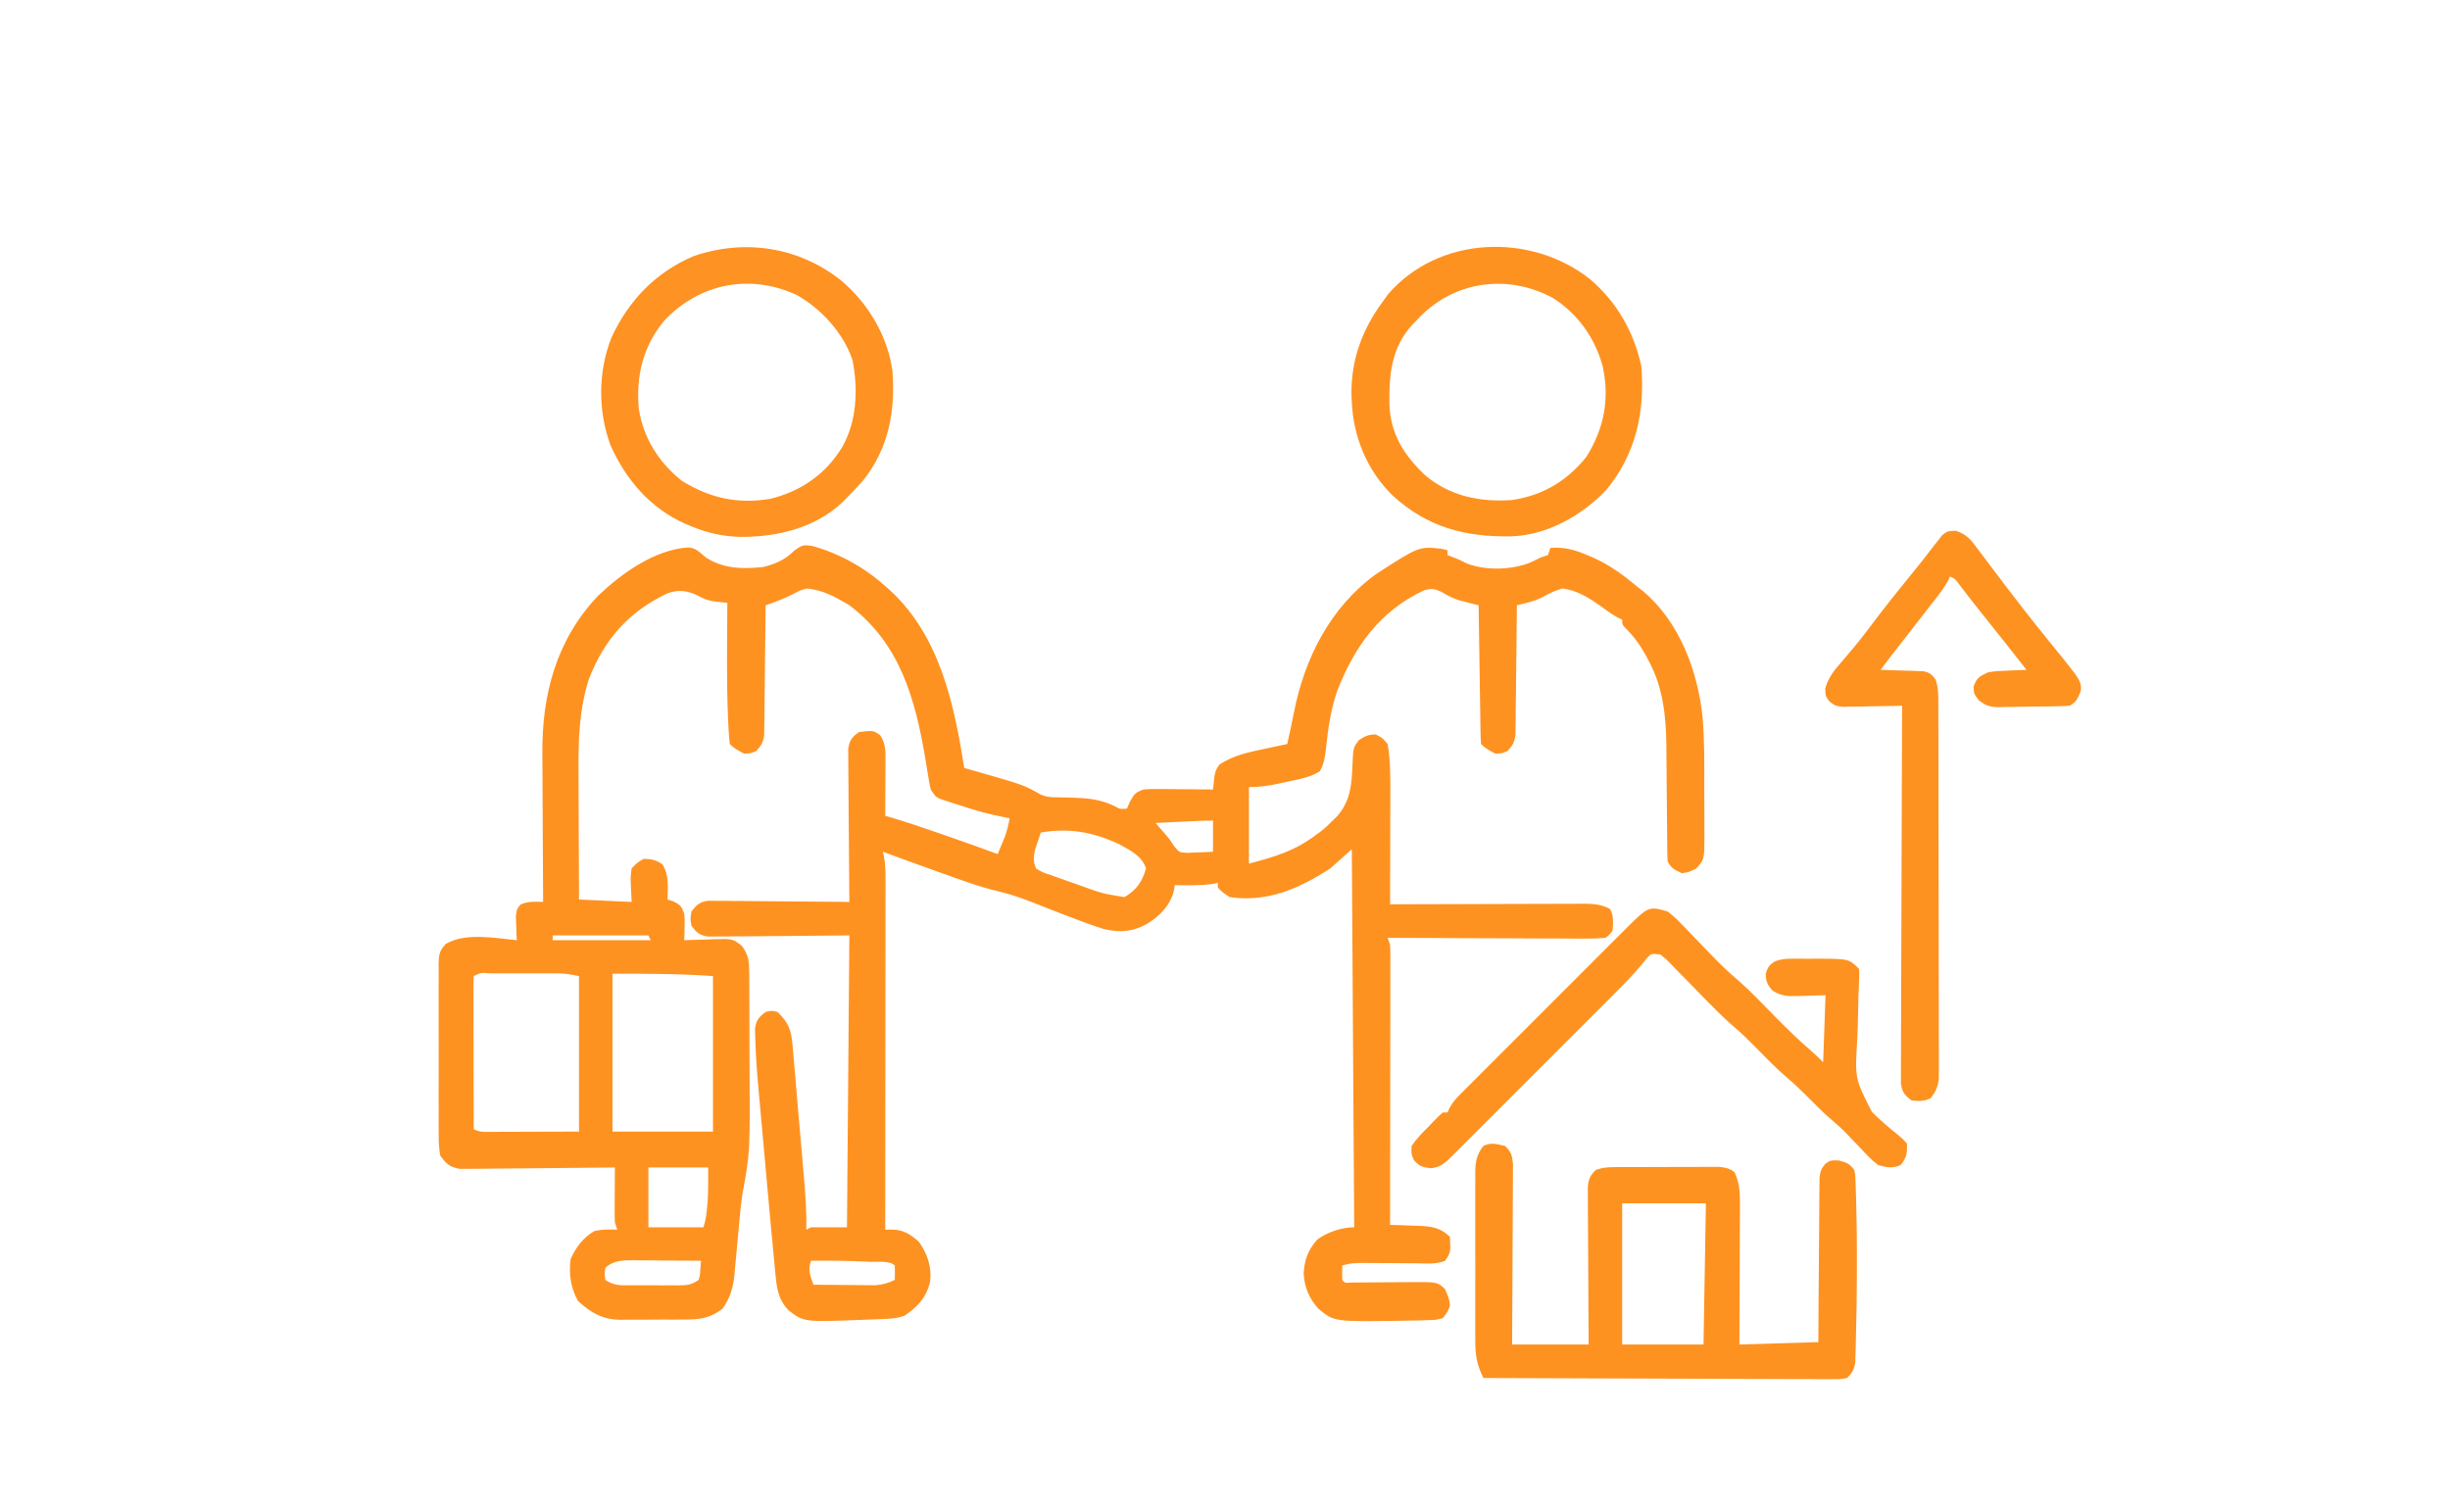 <?xml version="1.0" encoding="UTF-8"?>
<svg version="1.1" xmlns="http://www.w3.org/2000/svg" width="1024" height="632">
<path d="M0 0 C11.11 2.958 22.15 9.114 30.625 16.812 C31.358 17.454 32.092 18.096 32.848 18.758 C53.453 37.914 59.454 66.129 63.625 92.812 C64.701 93.115 65.778 93.418 66.887 93.73 C88.363 99.859 88.363 99.859 95.5 103.865 C97.918 104.943 99.62 105.066 102.258 105.086 C103.142 105.104 104.027 105.122 104.938 105.141 C105.866 105.156 106.794 105.172 107.75 105.188 C114.687 105.39 120.597 105.737 126.883 108.973 C128.753 110.03 128.753 110.03 131.625 109.812 C132.037 108.864 132.45 107.915 132.875 106.938 C134.748 103.592 135.162 103.036 138.625 101.812 C141.741 101.585 141.741 101.585 145.359 101.617 C146.655 101.624 147.95 101.63 149.285 101.637 C150.648 101.653 152.012 101.67 153.375 101.688 C154.754 101.698 156.133 101.707 157.512 101.715 C160.883 101.738 164.254 101.771 167.625 101.812 C167.758 100.54 167.891 99.268 168.027 97.957 C168.326 95.094 168.536 93.944 170.188 91.5 C176.07 87.428 183.229 86.068 190.125 84.625 C190.947 84.448 191.77 84.271 192.617 84.088 C194.619 83.657 196.622 83.234 198.625 82.812 C199.624 78.405 200.602 73.998 201.449 69.559 C205.89 46.945 216.629 25.732 235.625 11.875 C253.711 0.167 253.711 0.167 263.062 1.188 C263.908 1.394 264.754 1.6 265.625 1.812 C265.625 2.473 265.625 3.132 265.625 3.812 C267.288 4.488 268.956 5.152 270.625 5.812 C272.265 6.617 272.265 6.617 273.938 7.438 C281.997 10.42 292.544 10.051 300.438 6.875 C301.84 6.201 303.237 5.516 304.625 4.812 C306.11 4.317 306.11 4.317 307.625 3.812 C307.955 2.822 308.285 1.833 308.625 0.812 C314.388 0.458 318.524 1.508 323.812 3.75 C324.552 4.058 325.292 4.367 326.054 4.685 C333.077 7.759 338.753 11.88 344.625 16.812 C345.48 17.471 346.334 18.13 347.215 18.809 C362.541 31.551 370.248 52.367 372.232 71.589 C373.055 81.187 372.958 90.838 372.941 100.464 C372.937 104.098 372.961 107.73 372.986 111.363 C372.989 113.685 372.989 116.007 372.988 118.328 C372.997 119.408 373.007 120.488 373.016 121.601 C372.958 131.039 372.958 131.039 369.625 134.812 C366.75 136.312 366.75 136.312 363.625 136.812 C360.68 135.504 359.078 134.718 357.625 131.812 C357.521 129.982 357.479 128.149 357.467 126.316 C357.452 124.587 357.452 124.587 357.436 122.823 C357.429 121.568 357.422 120.313 357.414 119.02 C357.393 117.042 357.372 115.065 357.35 113.088 C357.297 108.215 357.253 103.342 357.224 98.469 C357.207 95.742 357.182 93.016 357.149 90.289 C357.118 87.729 357.098 85.169 357.092 82.609 C356.929 70.871 355.556 58.837 349.875 48.375 C349.531 47.71 349.187 47.046 348.832 46.361 C346.38 41.786 343.569 37.873 339.875 34.195 C338.625 32.812 338.625 32.812 338.625 30.812 C338.059 30.552 337.493 30.292 336.91 30.023 C334.418 28.703 332.313 27.136 330.062 25.438 C324.94 21.877 319.939 18.536 313.625 17.812 C310.598 18.664 308.147 19.817 305.426 21.383 C301.884 23.191 298.493 23.892 294.625 24.812 C294.619 25.518 294.613 26.223 294.607 26.95 C294.549 33.6 294.477 40.251 294.389 46.901 C294.345 50.32 294.305 53.739 294.279 57.158 C294.248 61.09 294.193 65.021 294.137 68.953 C294.13 70.179 294.124 71.405 294.117 72.669 C294.088 74.38 294.088 74.38 294.057 76.126 C294.046 77.13 294.035 78.133 294.024 79.168 C293.563 82.221 292.738 83.592 290.625 85.812 C288.25 86.75 288.25 86.75 285.625 86.812 C283.342 85.671 281.435 84.622 279.625 82.812 C279.502 81.003 279.447 79.188 279.42 77.375 C279.4 76.214 279.38 75.052 279.359 73.856 C279.334 71.961 279.334 71.961 279.309 70.027 C279.288 68.741 279.267 67.455 279.246 66.131 C279.19 62.706 279.141 59.282 279.093 55.857 C279.043 52.365 278.987 48.873 278.932 45.381 C278.824 38.525 278.723 31.669 278.625 24.812 C277.882 24.626 277.14 24.439 276.375 24.246 C275.394 23.991 274.413 23.736 273.402 23.473 C272.433 23.224 271.463 22.975 270.465 22.719 C267.736 21.848 265.609 20.757 263.188 19.25 C260.191 17.861 259.018 17.707 255.785 18.578 C237.299 27.238 226.653 42.208 219.477 60.785 C216.796 68.596 215.681 76.47 214.839 84.654 C214.417 88.262 214.039 91.093 212.215 94.262 C208.003 96.784 203.46 97.578 198.688 98.562 C197.698 98.783 196.709 99.003 195.689 99.23 C191.143 100.215 187.324 100.812 182.625 100.812 C182.625 111.373 182.625 121.933 182.625 132.812 C193.206 130.019 201.82 127.514 210.625 120.812 C211.277 120.341 211.93 119.869 212.602 119.383 C214.423 117.962 216.013 116.467 217.625 114.812 C218.255 114.199 218.886 113.585 219.535 112.953 C225.238 106.348 225.6 99.527 225.919 91.125 C226.232 84.344 226.232 84.344 228.523 81.242 C231.064 79.514 232.532 78.812 235.625 78.812 C238.375 80.188 238.375 80.188 240.625 82.812 C241.871 90.306 241.755 97.8 241.723 105.379 C241.721 107.291 241.721 107.291 241.718 109.241 C241.714 112.6 241.705 115.959 241.694 119.317 C241.683 122.756 241.679 126.196 241.674 129.635 C241.663 136.361 241.646 143.087 241.625 149.812 C243.243 149.806 243.243 149.806 244.894 149.799 C255.061 149.758 265.229 149.729 275.396 149.709 C280.623 149.698 285.85 149.684 291.077 149.662 C296.122 149.64 301.166 149.628 306.211 149.623 C308.135 149.619 310.06 149.612 311.984 149.601 C314.68 149.587 317.375 149.585 320.071 149.585 C320.867 149.578 321.662 149.571 322.482 149.564 C326.614 149.579 329.963 149.807 333.625 151.812 C335.15 154.862 334.861 157.455 334.625 160.812 C333.348 162.513 333.348 162.513 331.625 163.812 C328.656 164.093 325.899 164.191 322.931 164.153 C322.043 164.154 321.155 164.154 320.24 164.154 C317.302 164.152 314.364 164.129 311.426 164.105 C309.39 164.1 307.354 164.096 305.318 164.093 C299.957 164.081 294.596 164.052 289.235 164.018 C283.765 163.988 278.296 163.974 272.826 163.959 C262.092 163.927 251.359 163.876 240.625 163.812 C240.955 164.803 241.285 165.792 241.625 166.812 C241.715 168.411 241.747 170.014 241.745 171.615 C241.747 173.098 241.747 173.098 241.749 174.611 C241.746 175.694 241.742 176.777 241.739 177.893 C241.739 179.035 241.739 180.177 241.739 181.353 C241.738 185.135 241.73 188.917 241.723 192.699 C241.721 195.318 241.719 197.937 241.718 200.556 C241.715 206.75 241.707 212.944 241.697 219.138 C241.686 226.19 241.68 233.242 241.675 240.294 C241.665 254.8 241.647 269.306 241.625 283.812 C242.939 283.85 244.252 283.887 245.605 283.926 C247.341 283.991 249.077 284.058 250.812 284.125 C251.677 284.148 252.541 284.17 253.432 284.193 C258.729 284.417 262.689 284.877 266.625 288.812 C266.984 295.274 266.984 295.274 264.625 298.812 C260.891 300.377 256.7 299.92 252.719 299.875 C251.957 299.871 251.195 299.867 250.411 299.864 C247.16 299.847 243.911 299.819 240.661 299.792 C238.284 299.774 235.908 299.762 233.531 299.75 C232.799 299.742 232.066 299.733 231.312 299.725 C227.936 299.709 224.851 299.75 221.625 300.812 C221.582 302.812 221.584 304.813 221.625 306.812 C222.747 308.162 222.747 308.162 225.657 307.91 C227.003 307.903 228.349 307.891 229.695 307.875 C230.41 307.871 231.124 307.867 231.86 307.864 C234.925 307.847 237.989 307.819 241.053 307.792 C243.288 307.774 245.523 307.762 247.758 307.75 C248.782 307.738 248.782 307.738 249.826 307.725 C261.397 307.667 261.397 307.667 264.5 310.562 C265.783 313.129 266.485 314.933 266.625 317.812 C265.52 320.422 265.52 320.422 263.625 322.812 C260.832 323.52 260.832 323.52 257.438 323.625 C256.186 323.67 254.934 323.715 253.645 323.762 C252.305 323.781 250.965 323.798 249.625 323.812 C248.309 323.84 246.993 323.867 245.637 323.895 C218.182 324.293 218.182 324.293 211.625 318.812 C207.745 314.503 205.826 309.896 205.496 304.113 C205.816 298.401 207.38 294.209 211.188 289.938 C215.424 286.853 221.373 284.812 226.625 284.812 C226.13 206.602 226.13 206.602 225.625 126.812 C222.655 129.452 219.685 132.093 216.625 134.812 C203.681 143.226 190.446 149.067 174.625 146.812 C171.703 144.914 171.703 144.914 169.625 142.812 C169.625 142.153 169.625 141.493 169.625 140.812 C168.882 140.977 168.14 141.143 167.375 141.312 C162.121 142.013 156.917 141.89 151.625 141.812 C151.513 142.555 151.401 143.298 151.285 144.062 C149.838 150.091 145.569 154.483 140.438 157.75 C134.271 161.338 128.48 161.793 121.613 160.047 C115.42 158.041 109.364 155.719 103.297 153.359 C102.168 152.921 101.04 152.482 99.877 152.031 C97.636 151.156 95.398 150.272 93.164 149.379 C88.12 147.394 83.185 145.619 77.902 144.383 C69.848 142.492 62.15 139.607 54.375 136.812 C52.86 136.273 51.344 135.734 49.828 135.195 C43.072 132.79 36.336 130.342 29.625 127.812 C29.788 128.505 29.95 129.198 30.117 129.912 C30.671 133.076 30.748 136.01 30.745 139.222 C30.747 141.164 30.747 141.164 30.749 143.144 C30.746 144.571 30.742 145.998 30.739 147.425 C30.738 148.933 30.738 150.441 30.739 151.949 C30.739 156.038 30.733 160.126 30.726 164.215 C30.72 168.489 30.72 172.764 30.718 177.039 C30.715 185.131 30.707 193.224 30.697 201.316 C30.686 210.53 30.68 219.744 30.675 228.958 C30.665 247.91 30.647 266.861 30.625 285.812 C31.57 285.796 32.514 285.779 33.488 285.762 C38.227 285.838 41.123 287.721 44.625 290.812 C48.297 295.842 50.245 301.771 49.289 308.004 C47.618 314.419 44.051 318.137 38.625 321.812 C35.668 322.798 33.492 323.007 30.398 323.129 C29.366 323.171 28.333 323.213 27.27 323.256 C26.191 323.295 25.112 323.334 24 323.375 C22.944 323.418 21.889 323.461 20.801 323.506 C-3.399 324.45 -3.399 324.45 -9.812 319.5 C-14.445 314.641 -14.81 309.577 -15.392 303.163 C-15.515 301.907 -15.515 301.907 -15.64 300.626 C-15.893 298.022 -16.135 295.417 -16.375 292.812 C-16.522 291.265 -16.67 289.717 -16.818 288.17 C-17.259 283.516 -17.682 278.86 -18.102 274.203 C-18.177 273.368 -18.252 272.532 -18.33 271.672 C-18.727 267.265 -19.123 262.858 -19.517 258.451 C-19.839 254.851 -20.165 251.252 -20.494 247.653 C-20.898 243.242 -21.295 238.83 -21.688 234.418 C-21.836 232.761 -21.987 231.105 -22.14 229.448 C-22.877 221.455 -23.524 213.46 -23.716 205.433 C-23.766 203.659 -23.766 203.659 -23.817 201.849 C-23.282 198.171 -22.292 197.038 -19.375 194.812 C-16.938 194.188 -16.938 194.188 -14.375 194.812 C-9.974 199.188 -8.712 202.005 -8.165 208.327 C-8.096 209.055 -8.027 209.783 -7.956 210.533 C-7.734 212.923 -7.545 215.314 -7.355 217.707 C-7.207 219.381 -7.058 221.055 -6.906 222.728 C-6.513 227.128 -6.147 231.529 -5.787 235.931 C-5.489 239.507 -5.172 243.082 -4.854 246.657 C-4.473 250.944 -4.1 255.232 -3.73 259.52 C-3.661 260.328 -3.591 261.136 -3.519 261.969 C-2.838 269.924 -2.177 277.82 -2.375 285.812 C-1.715 285.483 -1.055 285.152 -0.375 284.812 C4.575 284.812 9.525 284.812 14.625 284.812 C15.12 224.423 15.12 224.423 15.625 162.812 C-4.599 162.971 -4.599 162.971 -24.823 163.173 C-27.356 163.185 -29.889 163.195 -32.422 163.203 C-33.74 163.224 -35.058 163.244 -36.417 163.265 C-37.675 163.266 -38.933 163.266 -40.229 163.267 C-41.868 163.28 -41.868 163.28 -43.54 163.294 C-47.063 162.696 -48.231 161.622 -50.375 158.812 C-50.875 155.812 -50.875 155.812 -50.375 152.812 C-48.231 150.003 -47.063 148.929 -43.54 148.331 C-42.448 148.34 -41.355 148.349 -40.229 148.358 C-38.368 148.359 -38.368 148.359 -36.469 148.359 C-35.12 148.38 -33.771 148.401 -32.422 148.422 C-31.038 148.429 -29.653 148.435 -28.269 148.439 C-24.632 148.454 -20.996 148.494 -17.359 148.538 C-13.646 148.579 -9.932 148.597 -6.219 148.617 C1.063 148.66 8.344 148.728 15.625 148.812 C15.616 147.982 15.607 147.152 15.598 146.296 C15.518 138.468 15.457 130.641 15.418 122.813 C15.397 118.788 15.369 114.764 15.323 110.74 C15.28 106.856 15.256 102.972 15.245 99.088 C15.238 97.607 15.224 96.125 15.202 94.644 C15.173 92.568 15.169 90.493 15.171 88.417 C15.162 87.236 15.153 86.054 15.144 84.837 C15.727 81.169 16.662 79.993 19.625 77.812 C25.58 77.081 25.58 77.081 28.5 79.125 C30.946 82.795 30.741 86.175 30.723 90.449 C30.719 91.748 30.716 93.047 30.713 94.385 C30.705 95.757 30.696 97.128 30.688 98.5 C30.682 99.883 30.678 101.267 30.674 102.65 C30.662 106.038 30.646 109.425 30.625 112.812 C31.197 112.978 31.769 113.143 32.358 113.313 C39.503 115.412 46.532 117.797 53.562 120.25 C54.665 120.632 55.768 121.014 56.904 121.408 C63.834 123.816 70.738 126.285 77.625 128.812 C77.922 128.093 78.219 127.374 78.526 126.634 C79.235 124.918 79.943 123.203 80.652 121.488 C81.583 118.927 82.122 116.485 82.625 113.812 C82.031 113.708 81.436 113.604 80.824 113.496 C74.239 112.268 67.974 110.496 61.625 108.375 C60.685 108.075 59.746 107.776 58.777 107.467 C57.881 107.17 56.986 106.873 56.062 106.566 C55.257 106.302 54.451 106.037 53.621 105.764 C51.625 104.812 51.625 104.812 49.625 101.812 C49.194 99.922 48.846 98.013 48.547 96.098 C48.359 94.946 48.171 93.794 47.977 92.607 C47.778 91.376 47.58 90.144 47.375 88.875 C43.104 63.848 36.821 40.837 15.625 24.812 C9.953 21.401 4.331 18.26 -2.375 17.812 C-5.204 18.677 -5.204 18.677 -7.875 20.125 C-11.658 22.022 -15.349 23.506 -19.375 24.812 C-19.381 25.518 -19.387 26.223 -19.393 26.95 C-19.451 33.6 -19.523 40.251 -19.611 46.901 C-19.655 50.32 -19.695 53.739 -19.721 57.158 C-19.752 61.09 -19.807 65.021 -19.863 68.953 C-19.87 70.179 -19.876 71.405 -19.883 72.669 C-19.912 74.38 -19.912 74.38 -19.943 76.126 C-19.959 77.632 -19.959 77.632 -19.976 79.168 C-20.437 82.221 -21.262 83.592 -23.375 85.812 C-25.75 86.75 -25.75 86.75 -28.375 86.812 C-30.658 85.671 -32.565 84.622 -34.375 82.812 C-34.635 80.262 -34.811 77.746 -34.938 75.188 C-34.98 74.353 -35.022 73.519 -35.066 72.659 C-35.761 56.398 -35.454 40.085 -35.375 23.812 C-37.378 23.585 -39.381 23.357 -41.384 23.13 C-43.835 22.739 -45.707 21.88 -47.875 20.688 C-52.301 18.644 -55.73 18.155 -60.375 19.812 C-76.535 27.41 -86.825 39.111 -93.25 55.688 C-97.355 68.455 -97.667 81.316 -97.57 94.59 C-97.567 96.138 -97.564 97.686 -97.562 99.234 C-97.554 103.253 -97.535 107.272 -97.512 111.292 C-97.492 115.415 -97.483 119.539 -97.473 123.662 C-97.451 131.712 -97.416 139.762 -97.375 147.812 C-90.115 148.143 -82.855 148.472 -75.375 148.812 C-75.478 146.585 -75.581 144.357 -75.688 142.062 C-75.863 138.266 -75.863 138.266 -75.375 134.812 C-73.051 132.355 -73.051 132.355 -70.375 130.812 C-67.15 130.877 -65.223 131.228 -62.562 133.062 C-59.613 137.409 -60.29 142.777 -60.375 147.812 C-59.199 148.184 -59.199 148.184 -58 148.562 C-54.907 150.035 -54.536 150.673 -53.375 153.812 C-53.18 156.609 -53.18 156.609 -53.25 159.562 C-53.268 160.547 -53.286 161.532 -53.305 162.547 C-53.328 163.295 -53.351 164.042 -53.375 164.812 C-52.765 164.786 -52.155 164.76 -51.527 164.733 C-48.747 164.629 -45.968 164.564 -43.188 164.5 C-41.748 164.437 -41.748 164.437 -40.279 164.373 C-33.108 164.249 -33.108 164.249 -29.262 167.207 C-26.296 171.302 -26.222 174.132 -26.214 179.05 C-26.209 179.797 -26.204 180.544 -26.199 181.313 C-26.184 183.799 -26.177 186.284 -26.172 188.77 C-26.168 190.051 -26.168 190.051 -26.163 191.359 C-26.148 195.903 -26.139 200.446 -26.135 204.99 C-26.13 208.713 -26.117 212.435 -26.094 216.158 C-25.868 253.478 -25.868 253.478 -29.002 270.557 C-29.678 274.647 -30.029 278.768 -30.402 282.895 C-30.518 284.11 -30.518 284.11 -30.635 285.349 C-30.944 288.608 -31.247 291.866 -31.529 295.127 C-31.743 297.572 -31.978 300.014 -32.215 302.457 C-32.272 303.181 -32.33 303.905 -32.389 304.651 C-32.923 309.922 -34.22 314.485 -37.375 318.812 C-42.808 323.081 -47.423 323.417 -54.184 323.379 C-55.109 323.385 -56.035 323.391 -56.988 323.398 C-58.937 323.405 -60.886 323.402 -62.835 323.389 C-65.801 323.375 -68.763 323.409 -71.729 323.447 C-73.63 323.448 -75.532 323.446 -77.434 323.441 C-78.311 323.455 -79.188 323.468 -80.092 323.482 C-87.613 323.369 -92.229 320.628 -97.75 315.688 C-100.86 310.184 -101.706 304.292 -100.875 298.062 C-98.587 293.105 -95.684 289.174 -90.938 286.375 C-87.702 285.665 -84.676 285.683 -81.375 285.812 C-81.87 284.327 -81.87 284.327 -82.375 282.812 C-82.457 281.039 -82.482 279.263 -82.473 277.488 C-82.468 275.946 -82.468 275.946 -82.463 274.373 C-82.45 272.765 -82.45 272.765 -82.438 271.125 C-82.433 270.042 -82.428 268.958 -82.424 267.842 C-82.412 265.165 -82.396 262.489 -82.375 259.812 C-83.216 259.824 -84.057 259.835 -84.923 259.846 C-92.853 259.946 -100.783 260.022 -108.714 260.072 C-112.791 260.098 -116.868 260.133 -120.945 260.19 C-124.881 260.244 -128.816 260.274 -132.752 260.287 C-134.253 260.296 -135.753 260.314 -137.253 260.341 C-139.358 260.378 -141.46 260.382 -143.565 260.38 C-144.762 260.391 -145.959 260.402 -147.192 260.414 C-151.467 259.606 -152.871 258.352 -155.375 254.812 C-155.87 251.821 -156.061 249.4 -156.022 246.414 C-156.035 245.164 -156.035 245.164 -156.049 243.889 C-156.07 241.143 -156.056 238.399 -156.039 235.652 C-156.042 233.741 -156.047 231.83 -156.054 229.918 C-156.061 225.916 -156.05 221.914 -156.027 217.912 C-155.998 212.781 -156.015 207.652 -156.045 202.521 C-156.063 198.576 -156.057 194.63 -156.044 190.685 C-156.041 188.793 -156.045 186.901 -156.056 185.009 C-156.069 182.366 -156.05 179.725 -156.022 177.082 C-156.032 176.3 -156.042 175.518 -156.053 174.712 C-155.977 170.856 -155.718 169.172 -153.012 166.336 C-144.715 161.543 -132.508 163.922 -123.375 164.812 C-123.421 163.909 -123.468 163.005 -123.516 162.074 C-123.552 160.895 -123.588 159.715 -123.625 158.5 C-123.671 157.328 -123.718 156.156 -123.766 154.949 C-123.375 151.812 -123.375 151.812 -121.797 149.895 C-118.59 148.462 -115.852 148.742 -112.375 148.812 C-112.382 147.869 -112.388 146.925 -112.395 145.952 C-112.456 136.995 -112.501 128.037 -112.53 119.08 C-112.546 114.476 -112.567 109.873 -112.601 105.269 C-112.634 100.815 -112.652 96.36 -112.66 91.906 C-112.665 90.218 -112.676 88.531 -112.692 86.844 C-112.922 62.162 -106.855 39.191 -89.375 20.812 C-79.522 11.447 -65.748 1.554 -51.738 0.641 C-48.365 0.886 -46.978 2.683 -44.375 4.812 C-36.912 9.635 -29.028 9.726 -20.375 8.812 C-15.176 7.537 -11.148 5.752 -7.375 1.938 C-4.125 -0.365 -3.716 -0.537 0 0 Z M159.738 115.031 C158.8 115.076 157.863 115.121 156.896 115.168 C155.92 115.216 154.944 115.263 153.938 115.312 C152.949 115.36 151.961 115.408 150.943 115.457 C148.504 115.575 146.064 115.693 143.625 115.812 C144.012 116.26 144.398 116.707 144.797 117.168 C145.318 117.773 145.838 118.377 146.375 119 C146.928 119.635 147.482 120.269 148.052 120.923 C149.625 122.812 149.625 122.812 151.547 125.73 C153.55 128.155 153.55 128.155 157.078 128.301 C158.331 128.243 159.584 128.185 160.875 128.125 C162.138 128.08 163.402 128.035 164.703 127.988 C165.667 127.93 166.632 127.872 167.625 127.812 C167.625 123.522 167.625 119.233 167.625 114.812 C164.984 114.812 162.376 114.903 159.738 115.031 Z M95.625 119.812 C95.09 121.37 94.572 122.934 94.062 124.5 C93.772 125.37 93.482 126.24 93.184 127.137 C92.532 130.257 92.51 131.819 93.625 134.812 C96.447 136.516 96.447 136.516 100.039 137.672 C101.011 138.024 101.011 138.024 102.002 138.383 C103.376 138.876 104.753 139.36 106.133 139.834 C108.228 140.555 110.312 141.304 112.395 142.059 C121.306 145.28 121.306 145.28 130.625 146.812 C135.716 143.679 137.96 140.535 139.625 134.812 C137.817 129.561 133.259 127.38 128.625 124.812 C117.761 119.63 107.503 117.757 95.625 119.812 Z M-108.375 162.812 C-108.375 163.472 -108.375 164.132 -108.375 164.812 C-94.845 164.812 -81.315 164.812 -67.375 164.812 C-67.87 163.822 -67.87 163.822 -68.375 162.812 C-81.575 162.812 -94.775 162.812 -108.375 162.812 Z M-141.375 179.812 C-141.469 181.807 -141.492 183.804 -141.489 185.801 C-141.488 187.082 -141.488 188.364 -141.488 189.684 C-141.483 191.092 -141.478 192.501 -141.473 193.91 C-141.471 195.344 -141.469 196.777 -141.468 198.211 C-141.465 201.99 -141.455 205.77 -141.444 209.549 C-141.433 213.403 -141.429 217.257 -141.424 221.111 C-141.413 228.678 -141.396 236.245 -141.375 243.812 C-139.089 244.956 -137.832 244.934 -135.292 244.926 C-134.44 244.926 -133.588 244.926 -132.709 244.926 C-131.364 244.918 -131.364 244.918 -129.992 244.91 C-129.169 244.909 -128.345 244.908 -127.496 244.907 C-124.414 244.902 -121.332 244.888 -118.25 244.875 C-111.361 244.854 -104.472 244.834 -97.375 244.812 C-97.375 223.363 -97.375 201.912 -97.375 179.812 C-100.726 179.142 -103.139 178.687 -106.415 178.683 C-107.172 178.68 -107.929 178.677 -108.71 178.674 C-109.913 178.677 -109.913 178.677 -111.141 178.68 C-112.392 178.678 -112.392 178.678 -113.668 178.677 C-115.423 178.676 -117.178 178.678 -118.933 178.682 C-121.63 178.688 -124.326 178.682 -127.023 178.676 C-128.729 178.676 -130.435 178.678 -132.141 178.68 C-132.951 178.678 -133.761 178.676 -134.596 178.674 C-138.287 178.336 -138.287 178.336 -141.375 179.812 Z M-83.375 178.812 C-83.375 200.593 -83.375 222.373 -83.375 244.812 C-69.515 244.812 -55.655 244.812 -41.375 244.812 C-41.375 223.363 -41.375 201.912 -41.375 179.812 C-55.343 178.815 -69.371 178.812 -83.375 178.812 Z M-68.375 259.812 C-68.375 268.062 -68.375 276.312 -68.375 284.812 C-60.785 284.812 -53.195 284.812 -45.375 284.812 C-44.381 281.831 -44.069 279.372 -43.812 276.25 C-43.729 275.279 -43.645 274.309 -43.559 273.309 C-43.323 268.816 -43.375 264.312 -43.375 259.812 C-51.625 259.812 -59.875 259.812 -68.375 259.812 Z M-86.375 301.812 C-86.708 304.27 -86.708 304.27 -86.375 306.812 C-82.768 309.217 -80.135 309.102 -75.969 309.078 C-74.887 309.081 -74.887 309.081 -73.784 309.084 C-72.26 309.085 -70.737 309.082 -69.214 309.073 C-66.884 309.063 -64.553 309.073 -62.223 309.086 C-60.742 309.085 -59.262 309.082 -57.781 309.078 C-56.736 309.084 -56.736 309.084 -55.669 309.09 C-52.013 309.055 -50.504 308.899 -47.375 306.812 C-46.798 304.849 -46.798 304.849 -46.688 302.688 C-46.584 301.409 -46.481 300.13 -46.375 298.812 C-51.126 298.763 -55.876 298.727 -60.627 298.703 C-62.242 298.693 -63.857 298.679 -65.471 298.662 C-67.797 298.637 -70.123 298.626 -72.449 298.617 C-73.167 298.607 -73.885 298.597 -74.625 298.586 C-78.838 298.585 -83.217 298.655 -86.375 301.812 Z M-0.375 298.812 C-1.85 302.648 -0.721 305.061 0.625 308.812 C4.663 308.862 8.702 308.898 12.74 308.922 C14.113 308.932 15.485 308.946 16.858 308.963 C18.836 308.988 20.815 308.998 22.793 309.008 C24.576 309.024 24.576 309.024 26.395 309.04 C29.572 308.816 31.768 308.174 34.625 306.812 C34.668 304.813 34.666 302.812 34.625 300.812 C32.438 298.625 27.486 299.384 24.438 299.25 C23.539 299.208 22.64 299.165 21.714 299.121 C14.346 298.795 7 298.703 -0.375 298.812 Z " fill="#FE9221" transform="translate(339.375,228.188)"/>
<path d="M0 0 C2.635 2.431 2.988 3.882 3.361 7.48 C3.369 8.889 3.362 10.298 3.341 11.706 C3.341 12.477 3.341 13.248 3.342 14.043 C3.34 16.586 3.316 19.129 3.293 21.672 C3.287 23.437 3.283 25.203 3.28 26.968 C3.269 31.611 3.239 36.253 3.206 40.896 C3.175 45.635 3.162 50.374 3.146 55.113 C3.114 64.409 3.062 73.704 3 83 C13.56 83 24.12 83 35 83 C34.948 75.598 34.948 75.598 34.895 68.047 C34.879 64.921 34.865 61.794 34.854 58.668 C34.836 53.706 34.814 48.744 34.774 43.782 C34.741 39.781 34.723 35.781 34.715 31.78 C34.71 30.254 34.699 28.728 34.683 27.201 C34.661 25.063 34.658 22.926 34.659 20.788 C34.653 19.571 34.646 18.354 34.639 17.101 C35.032 13.726 35.598 12.361 38 10 C40.949 9.017 42.884 8.868 45.959 8.855 C46.967 8.848 47.975 8.842 49.013 8.835 C50.644 8.834 50.644 8.834 52.309 8.832 C53.427 8.829 54.545 8.825 55.697 8.822 C58.064 8.817 60.43 8.815 62.796 8.815 C66.42 8.813 70.043 8.794 73.666 8.775 C75.964 8.772 78.261 8.77 80.559 8.77 C81.644 8.762 82.73 8.755 83.848 8.748 C84.859 8.751 85.87 8.754 86.912 8.757 C87.8 8.756 88.688 8.754 89.603 8.753 C92.327 9.034 93.802 9.346 96 11 C97.957 15.281 98.245 19.075 98.227 23.74 C98.227 24.384 98.228 25.029 98.228 25.693 C98.227 27.803 98.211 29.913 98.195 32.023 C98.192 33.495 98.189 34.966 98.187 36.437 C98.179 40.294 98.16 44.15 98.137 48.007 C98.113 52.643 98.104 57.278 98.092 61.914 C98.073 68.943 98.035 75.971 98 83 C108.89 82.67 119.78 82.34 131 82 C131.026 76.849 131.052 71.698 131.078 66.391 C131.103 63.128 131.13 59.865 131.16 56.602 C131.209 51.422 131.253 46.243 131.271 41.063 C131.286 36.888 131.321 32.712 131.368 28.537 C131.383 26.943 131.391 25.35 131.392 23.757 C131.394 21.525 131.421 19.295 131.454 17.063 C131.463 15.793 131.472 14.523 131.481 13.214 C132 10 132 10 133.811 7.555 C136 6 136 6 139.562 6.062 C142.973 6.993 143.927 7.318 146 10 C146.432 11.944 146.432 11.944 146.512 14.199 C146.565 15.493 146.565 15.493 146.62 16.813 C146.653 18.236 146.653 18.236 146.688 19.688 C146.737 21.194 146.737 21.194 146.787 22.732 C147.188 36.818 147.18 50.911 147 65 C146.991 65.677 146.983 66.354 146.974 67.052 C146.911 71.619 146.809 76.184 146.688 80.75 C146.665 81.928 146.643 83.106 146.62 84.319 C146.584 85.405 146.548 86.491 146.512 87.609 C146.486 88.558 146.459 89.506 146.432 90.483 C145.905 93.551 145.19 94.79 143 97 C140.257 97.492 140.257 97.492 136.869 97.481 C135.586 97.487 134.303 97.492 132.981 97.498 C131.556 97.484 130.131 97.469 128.706 97.454 C127.208 97.453 125.71 97.454 124.212 97.456 C120.142 97.457 116.073 97.433 112.003 97.406 C107.751 97.381 103.498 97.378 99.246 97.373 C91.193 97.361 83.139 97.328 75.086 97.288 C65.918 97.243 56.75 97.221 47.582 97.201 C28.721 97.159 9.861 97.089 -9 97 C-11.683 91.605 -12.436 87.466 -12.388 81.482 C-12.393 80.66 -12.399 79.838 -12.404 78.991 C-12.417 76.293 -12.409 73.596 -12.398 70.898 C-12.4 69.015 -12.403 67.131 -12.407 65.247 C-12.412 61.308 -12.405 57.37 -12.391 53.431 C-12.374 48.386 -12.384 43.341 -12.402 38.296 C-12.413 34.41 -12.409 30.524 -12.401 26.637 C-12.399 24.777 -12.402 22.917 -12.409 21.056 C-12.417 18.457 -12.405 15.859 -12.388 13.259 C-12.394 12.493 -12.4 11.728 -12.407 10.939 C-12.353 6.46 -11.782 3.556 -9 0 C-5.817 -1.592 -3.387 -0.772 0 0 Z M49 24 C49 43.47 49 62.94 49 83 C60.22 83 71.44 83 83 83 C83.33 63.53 83.66 44.06 84 24 C72.45 24 60.9 24 49 24 Z " fill="#FE9220" transform="translate(629,479)"/>
<path d="M0 0 C4.571 1.468 6.515 3.904 9.227 7.656 C9.987 8.657 9.987 8.657 10.764 9.678 C11.842 11.099 12.912 12.527 13.974 13.961 C16.109 16.841 18.29 19.684 20.471 22.529 C21.561 23.951 22.649 25.375 23.734 26.801 C27.399 31.615 31.128 36.374 34.914 41.094 C35.41 41.712 35.905 42.33 36.416 42.967 C38.594 45.677 40.783 48.378 42.988 51.066 C44.896 53.404 46.767 55.761 48.602 58.156 C49.09 58.789 49.579 59.422 50.082 60.074 C51.677 62.412 52.773 64.239 52.238 67.105 C51.145 69.87 50.324 71.795 47.602 73.156 C42.661 73.44 37.72 73.47 32.772 73.506 C31.122 73.523 29.472 73.55 27.823 73.588 C25.44 73.643 23.059 73.665 20.676 73.68 C19.942 73.702 19.209 73.725 18.453 73.748 C14.496 73.732 12.762 73.281 9.605 70.819 C7.602 68.156 7.602 68.156 7.477 65.031 C8.921 61.339 10.028 60.808 13.602 59.156 C16.369 58.678 19.11 58.556 21.914 58.469 C22.655 58.435 23.395 58.4 24.158 58.365 C25.972 58.283 27.787 58.218 29.602 58.156 C23.387 50.217 17.141 42.305 10.826 34.445 C7.454 30.243 4.146 25.999 0.906 21.695 C-0.339 20.022 -0.339 20.022 -2.398 19.156 C-2.641 19.7 -2.883 20.244 -3.133 20.805 C-4.702 23.72 -6.611 26.17 -8.648 28.781 C-9.075 29.33 -9.502 29.879 -9.942 30.445 C-10.893 31.668 -11.845 32.889 -12.799 34.11 C-15.191 37.17 -17.574 40.238 -19.958 43.304 C-21.192 44.891 -22.427 46.477 -23.663 48.063 C-24.234 48.796 -24.806 49.53 -25.395 50.285 C-25.902 50.936 -26.409 51.586 -26.931 52.256 C-28.439 54.209 -29.923 56.179 -31.398 58.156 C-30.808 58.171 -30.218 58.185 -29.61 58.2 C-26.935 58.275 -24.261 58.372 -21.586 58.469 C-20.657 58.491 -19.728 58.514 -18.771 58.537 C-17.879 58.573 -16.986 58.608 -16.066 58.645 C-14.833 58.684 -14.833 58.684 -13.575 58.724 C-10.914 59.253 -10.035 60.024 -8.398 62.156 C-7.257 65.58 -7.267 68.211 -7.258 71.823 C-7.255 72.504 -7.252 73.185 -7.249 73.887 C-7.24 76.174 -7.239 78.461 -7.237 80.748 C-7.233 82.385 -7.228 84.023 -7.222 85.66 C-7.209 90.113 -7.203 94.565 -7.198 99.018 C-7.195 101.799 -7.191 104.58 -7.187 107.361 C-7.173 116.059 -7.163 124.757 -7.16 133.456 C-7.155 143.501 -7.138 153.547 -7.109 163.592 C-7.087 171.355 -7.077 179.117 -7.076 186.879 C-7.074 191.517 -7.069 196.154 -7.051 200.792 C-7.034 205.153 -7.032 209.515 -7.041 213.877 C-7.042 215.477 -7.037 217.078 -7.027 218.679 C-7.015 220.865 -7.021 223.05 -7.031 225.235 C-7.029 226.458 -7.028 227.681 -7.027 228.941 C-7.433 232.459 -8.283 234.344 -10.398 237.156 C-13.239 238.577 -15.253 238.471 -18.398 238.156 C-21.33 235.98 -22.295 234.789 -22.891 231.15 C-22.887 229.966 -22.883 228.782 -22.879 227.563 C-22.883 226.902 -22.886 226.241 -22.89 225.56 C-22.896 223.347 -22.874 221.136 -22.853 218.923 C-22.851 217.336 -22.852 215.749 -22.854 214.163 C-22.855 209.855 -22.832 205.548 -22.804 201.24 C-22.779 196.738 -22.777 192.237 -22.772 187.735 C-22.759 179.21 -22.727 170.686 -22.687 162.162 C-22.642 152.457 -22.62 142.752 -22.6 133.047 C-22.558 113.083 -22.488 93.12 -22.398 73.156 C-23.639 73.188 -23.639 73.188 -24.905 73.22 C-28.653 73.303 -32.4 73.355 -36.148 73.406 C-37.45 73.44 -38.752 73.473 -40.094 73.508 C-41.344 73.521 -42.595 73.534 -43.883 73.547 C-45.035 73.568 -46.187 73.589 -47.374 73.61 C-50.398 73.156 -50.398 73.156 -52.799 71.337 C-54.398 69.156 -54.398 69.156 -54.508 65.867 C-53.102 61.165 -50.848 58.422 -47.648 54.781 C-46.453 53.369 -45.261 51.955 -44.07 50.539 C-43.459 49.816 -42.847 49.093 -42.217 48.349 C-39.331 44.87 -36.617 41.266 -33.898 37.656 C-29.016 31.21 -23.996 24.895 -18.871 18.64 C-15.455 14.469 -12.109 10.258 -8.863 5.953 C-8.138 5.064 -8.138 5.064 -7.398 4.156 C-6.822 3.398 -6.246 2.64 -5.652 1.859 C-3.398 0.156 -3.398 0.156 0 0 Z " fill="#FD9221" transform="translate(817.398,221.844)"/>
<path d="M0 0 C2.163 1.662 3.822 3.137 5.652 5.102 C6.156 5.616 6.66 6.131 7.179 6.661 C8.78 8.302 10.359 9.962 11.938 11.625 C14.025 13.789 16.12 15.945 18.215 18.102 C18.722 18.627 19.23 19.152 19.752 19.693 C23.013 23.052 26.389 26.163 29.955 29.189 C35.024 33.679 39.683 38.636 44.437 43.457 C49.587 48.674 54.746 53.819 60.344 58.562 C61.963 59.968 63.484 61.484 65 63 C65.33 53.76 65.66 44.52 66 35 C59.972 35.158 59.972 35.158 53.945 35.36 C49.804 35.415 47.56 35.341 43.945 33.141 C41.687 30.656 41.084 29.345 41 26 C41.809 23.427 42.456 22.342 44.745 20.903 C47.434 19.826 49.5 19.741 52.395 19.734 C53.952 19.731 53.952 19.731 55.541 19.727 C57.16 19.738 57.16 19.738 58.812 19.75 C59.88 19.742 60.948 19.735 62.049 19.727 C75.76 19.76 75.76 19.76 80 24 C80.151 26.163 80.151 26.163 80.017 28.883 C79.976 29.902 79.934 30.922 79.892 31.972 C79.844 33.084 79.796 34.195 79.746 35.34 C79.693 37.708 79.646 40.075 79.604 42.443 C79.535 46.169 79.44 49.883 79.249 53.605 C78.254 69.803 78.254 69.803 85.372 83.747 C88.724 87.15 92.283 90.149 95.996 93.147 C98.32 95.101 98.32 95.101 100 97 C100.194 101.071 99.933 102.851 97.375 106 C93.79 107.51 91.758 106.993 88 106 C85.208 103.913 82.918 101.435 80.562 98.875 C79.237 97.49 77.911 96.108 76.582 94.727 C75.645 93.743 75.645 93.743 74.69 92.739 C72.799 90.793 70.827 88.996 68.75 87.25 C64.968 84.06 61.528 80.555 58.057 77.037 C55.536 74.496 52.986 72.057 50.25 69.75 C45.434 65.651 41.054 61.105 36.63 56.593 C33.634 53.555 30.614 50.631 27.359 47.871 C23.604 44.636 20.137 41.168 16.672 37.629 C16.111 37.058 15.55 36.486 14.972 35.898 C12.632 33.513 10.294 31.125 7.971 28.724 C6.255 26.954 4.527 25.197 2.797 23.441 C2.012 22.621 2.012 22.621 1.212 21.785 C-0.43 20.084 -0.43 20.084 -3 18 C-6.869 17.556 -6.869 17.556 -8.641 19.464 C-9.172 20.133 -9.703 20.803 -10.25 21.492 C-13.941 25.958 -17.898 30.039 -21.999 34.128 C-22.766 34.897 -23.532 35.665 -24.322 36.457 C-26.832 38.971 -29.346 41.482 -31.859 43.992 C-33.614 45.747 -35.368 47.502 -37.121 49.257 C-40.785 52.922 -44.449 56.585 -48.116 60.246 C-52.819 64.944 -57.518 69.646 -62.215 74.349 C-65.83 77.968 -69.448 81.584 -73.066 85.199 C-74.8 86.933 -76.533 88.667 -78.266 90.403 C-80.681 92.82 -83.099 95.234 -85.519 97.648 C-86.235 98.367 -86.952 99.086 -87.691 99.827 C-88.35 100.482 -89.009 101.138 -89.687 101.814 C-90.258 102.385 -90.829 102.955 -91.417 103.542 C-93.902 105.83 -95.547 106.952 -98.938 107.312 C-102.394 106.96 -103.684 106.574 -106 104 C-107.188 101.312 -107.188 101.312 -107 98 C-105.007 94.992 -102.555 92.535 -100 90 C-99.428 89.392 -98.855 88.783 -98.266 88.156 C-96.896 86.719 -95.454 85.352 -94 84 C-93.34 84 -92.68 84 -92 84 C-91.735 83.411 -91.471 82.821 -91.198 82.214 C-89.957 79.921 -88.669 78.417 -86.832 76.578 C-86.18 75.921 -85.528 75.263 -84.857 74.586 C-84.142 73.875 -83.428 73.165 -82.692 72.433 C-81.939 71.677 -81.186 70.92 -80.41 70.141 C-77.918 67.64 -75.418 65.146 -72.918 62.652 C-71.184 60.917 -69.45 59.181 -67.716 57.445 C-64.08 53.806 -60.441 50.171 -56.799 46.538 C-52.131 41.882 -47.473 37.217 -42.817 32.549 C-39.237 28.962 -35.653 25.38 -32.067 21.799 C-30.347 20.081 -28.629 18.361 -26.913 16.64 C-24.512 14.234 -22.105 11.835 -19.696 9.437 C-18.634 8.369 -18.634 8.369 -17.55 7.279 C-7.934 -2.255 -7.934 -2.255 0 0 Z " fill="#FE9221" transform="translate(697,381)"/>
<path d="M0 0 C11.219 9.466 18.431 22.057 21.566 36.418 C23.126 55.692 19.32 73.163 6.879 88.293 C-3.496 99.032 -17.748 107.11 -32.875 107.621 C-52.206 107.919 -67.815 103.836 -82.379 90.535 C-92.965 80.187 -98.802 66.165 -99.434 51.418 C-99.474 50.715 -99.514 50.013 -99.555 49.289 C-100.006 34.44 -95.234 21.255 -86.434 9.418 C-85.351 7.902 -85.351 7.902 -84.246 6.355 C-63.01 -18.148 -24.662 -19.377 0 0 Z M-72.434 17.418 C-72.926 17.918 -73.418 18.418 -73.926 18.934 C-82.916 28.505 -83.907 40.071 -83.707 52.566 C-83.218 65.071 -77.528 73.741 -68.684 82.168 C-58.25 90.883 -45.662 93.384 -32.434 92.418 C-19.678 90.537 -9.498 84.486 -1.434 74.418 C6.041 62.558 8.43 50.032 5.379 36.355 C2.117 24.584 -4.972 14.586 -15.371 7.98 C-34.678 -2.457 -57.58 0.959 -72.434 17.418 Z " fill="#FE9221" transform="translate(664.434,116.582)"/>
<path d="M0 0 C11.171 9.384 19.461 23.16 21.449 37.771 C22.751 54.331 19.915 70.142 9.308 83.458 C7.098 85.984 4.818 88.393 2.449 90.771 C1.907 91.335 1.366 91.9 0.808 92.481 C-10.69 103.457 -26.685 107.272 -42.063 107.195 C-49.391 106.99 -55.773 105.632 -62.551 102.771 C-63.418 102.42 -64.284 102.069 -65.176 101.708 C-79.814 95.121 -89.839 83.429 -96.325 69.044 C-101.681 54.75 -101.61 38.167 -96.028 23.962 C-88.816 8.374 -77.581 -3.376 -61.657 -10.159 C-40.407 -17.483 -17.782 -14.093 0 0 Z M-73.922 16.806 C-82.871 27.599 -85.782 39.92 -84.551 53.771 C-82.587 65.979 -76.182 76.08 -66.551 83.771 C-54.751 91.031 -43.32 93.547 -29.52 91.271 C-16.812 88.129 -6.453 81 0.386 69.771 C6.618 58.928 7.147 45.528 4.796 33.407 C1.071 22.104 -8.169 11.932 -18.461 6.13 C-37.939 -2.993 -59.169 1.163 -73.922 16.806 Z " fill="#FE9222" transform="translate(351.551,117.229)"/>
<path d="M0 0 C4 1 4 1 4 1 Z " fill="#FC9525" transform="translate(480,328)"/>
<path d="" fill="#FE9727" transform="translate(0,0)"/>
<path d="M0 0 C3 1 3 1 3 1 Z " fill="#FD9725" transform="translate(496,328)"/>
<path d="M0 0 C2 1 2 1 2 1 Z " fill="#FD9523" transform="translate(741,560)"/>
<path d="M0 0 C2 1 2 1 2 1 Z " fill="#FE9524" transform="translate(738,560)"/>
<path d="M0 0 C2 1 2 1 2 1 Z " fill="#FE9622" transform="translate(732,560)"/>
<path d="M0 0 C2 1 2 1 2 1 Z " fill="#FF9722" transform="translate(694,560)"/>
<path d="M0 0 C2 1 2 1 2 1 Z " fill="#FF9723" transform="translate(689,560)"/>
<path d="M0 0 C2 1 2 1 2 1 Z " fill="#FF9824" transform="translate(683,560)"/>
<path d="M0 0 C2 1 2 1 2 1 Z " fill="#FE9727" transform="translate(314,446)"/>
<path d="" fill="#FF9627" transform="translate(0,0)"/>
<path d="M0 0 C2 1 2 1 2 1 Z " fill="#FE9626" transform="translate(397,367)"/>
<path d="M0 0 C2 1 2 1 2 1 Z " fill="#FF9623" transform="translate(504,354)"/>
<path d="M0 0 C2 1 2 1 2 1 Z " fill="#FE9525" transform="translate(489,328)"/>
<path d="M0 0 C2 1 2 1 2 1 Z " fill="#FB9424" transform="translate(528,312)"/>
<path d="" fill="#FD9526" transform="translate(0,0)"/>
<path d="" fill="#FF9724" transform="translate(0,0)"/>
<path d="" fill="#FF9723" transform="translate(0,0)"/>
<path d="" fill="#FE9522" transform="translate(0,0)"/>
<path d="" fill="#FF9723" transform="translate(0,0)"/>
<path d="" fill="#FE9724" transform="translate(0,0)"/>
<path d="" fill="#FE9824" transform="translate(0,0)"/>
<path d="" fill="#FF9724" transform="translate(0,0)"/>
<path d="" fill="#FD9724" transform="translate(0,0)"/>
<path d="" fill="#FA9623" transform="translate(0,0)"/>
<path d="" fill="#FA9525" transform="translate(0,0)"/>
<path d="" fill="#FF9724" transform="translate(0,0)"/>
<path d="" fill="#FF9723" transform="translate(0,0)"/>
<path d="" fill="#FF9828" transform="translate(0,0)"/>
<path d="" fill="#FF9725" transform="translate(0,0)"/>
<path d="" fill="#FB9525" transform="translate(0,0)"/>
<path d="" fill="#FB9427" transform="translate(0,0)"/>
<path d="" fill="#FC9426" transform="translate(0,0)"/>
<path d="" fill="#F29025" transform="translate(0,0)"/>
<path d="" fill="#FD9627" transform="translate(0,0)"/>
<path d="" fill="#FC9526" transform="translate(0,0)"/>
<path d="" fill="#FF9727" transform="translate(0,0)"/>
<path d="" fill="#FC9426" transform="translate(0,0)"/>
<path d="" fill="#FE9726" transform="translate(0,0)"/>
<path d="" fill="#F79027" transform="translate(0,0)"/>
<path d="" fill="#FE9728" transform="translate(0,0)"/>
<path d="" fill="#FD9526" transform="translate(0,0)"/>
<path d="" fill="#FC9428" transform="translate(0,0)"/>
<path d="" fill="#FC9627" transform="translate(0,0)"/>
<path d="" fill="#FB9527" transform="translate(0,0)"/>
<path d="" fill="#FC9526" transform="translate(0,0)"/>
<path d="" fill="#FE9725" transform="translate(0,0)"/>
<path d="" fill="#FF9726" transform="translate(0,0)"/>
<path d="" fill="#FC9426" transform="translate(0,0)"/>
<path d="" fill="#FF9926" transform="translate(0,0)"/>
<path d="" fill="#FF9925" transform="translate(0,0)"/>
<path d="" fill="#FF9626" transform="translate(0,0)"/>
<path d="" fill="#FE9725" transform="translate(0,0)"/>
<path d="" fill="#FF9624" transform="translate(0,0)"/>
<path d="" fill="#FD9525" transform="translate(0,0)"/>
<path d="" fill="#FF9825" transform="translate(0,0)"/>
<path d="" fill="#FF9824" transform="translate(0,0)"/>
<path d="" fill="#FF9725" transform="translate(0,0)"/>
<path d="" fill="#FF9824" transform="translate(0,0)"/>
<path d="" fill="#FF9725" transform="translate(0,0)"/>
<path d="" fill="#FD9625" transform="translate(0,0)"/>
<path d="" fill="#FB9626" transform="translate(0,0)"/>
<path d="" fill="#FF9626" transform="translate(0,0)"/>
<path d="" fill="#FC9527" transform="translate(0,0)"/>
<path d="" fill="#FF9925" transform="translate(0,0)"/>
<path d="" fill="#FB9623" transform="translate(0,0)"/>
<path d="" fill="#FB9424" transform="translate(0,0)"/>
<path d="" fill="#FC9425" transform="translate(0,0)"/>
<path d="" fill="#FC9825" transform="translate(0,0)"/>
<path d="" fill="#FC9526" transform="translate(0,0)"/>
<path d="" fill="#FD9827" transform="translate(0,0)"/>
<path d="" fill="#F08D24" transform="translate(0,0)"/>
<path d="" fill="#F89224" transform="translate(0,0)"/>
<path d="" fill="#FD9626" transform="translate(0,0)"/>
<path d="" fill="#FF9626" transform="translate(0,0)"/>
<path d="" fill="#FE9527" transform="translate(0,0)"/>
<path d="" fill="#FF9826" transform="translate(0,0)"/>
<path d="" fill="#FF9625" transform="translate(0,0)"/>
<path d="" fill="#FD9726" transform="translate(0,0)"/>
<path d="" fill="#FF9627" transform="translate(0,0)"/>
<path d="" fill="#EA8A23" transform="translate(0,0)"/>
<path d="" fill="#FD9524" transform="translate(0,0)"/>
<path d="" fill="#FC9324" transform="translate(0,0)"/>
<path d="" fill="#FA9325" transform="translate(0,0)"/>
<path d="" fill="#F99325" transform="translate(0,0)"/>
<path d="" fill="#FC9424" transform="translate(0,0)"/>
<path d="" fill="#FD9527" transform="translate(0,0)"/>
<path d="" fill="#FD9629" transform="translate(0,0)"/>
<path d="" fill="#FB9624" transform="translate(0,0)"/>
<path d="" fill="#FB9325" transform="translate(0,0)"/>
<path d="" fill="#F28F24" transform="translate(0,0)"/>
<path d="" fill="#F29024" transform="translate(0,0)"/>
<path d="" fill="#EE8C24" transform="translate(0,0)"/>
<path d="" fill="#FC9627" transform="translate(0,0)"/>
<path d="" fill="#FA9323" transform="translate(0,0)"/>
<path d="" fill="#FA9527" transform="translate(0,0)"/>
<path d="" fill="#FA9326" transform="translate(0,0)"/>
<path d="" fill="#FA9425" transform="translate(0,0)"/>
<path d="" fill="#FA9327" transform="translate(0,0)"/>
<path d="" fill="#E68A25" transform="translate(0,0)"/>
<path d="" fill="#E88521" transform="translate(0,0)"/>
</svg>
